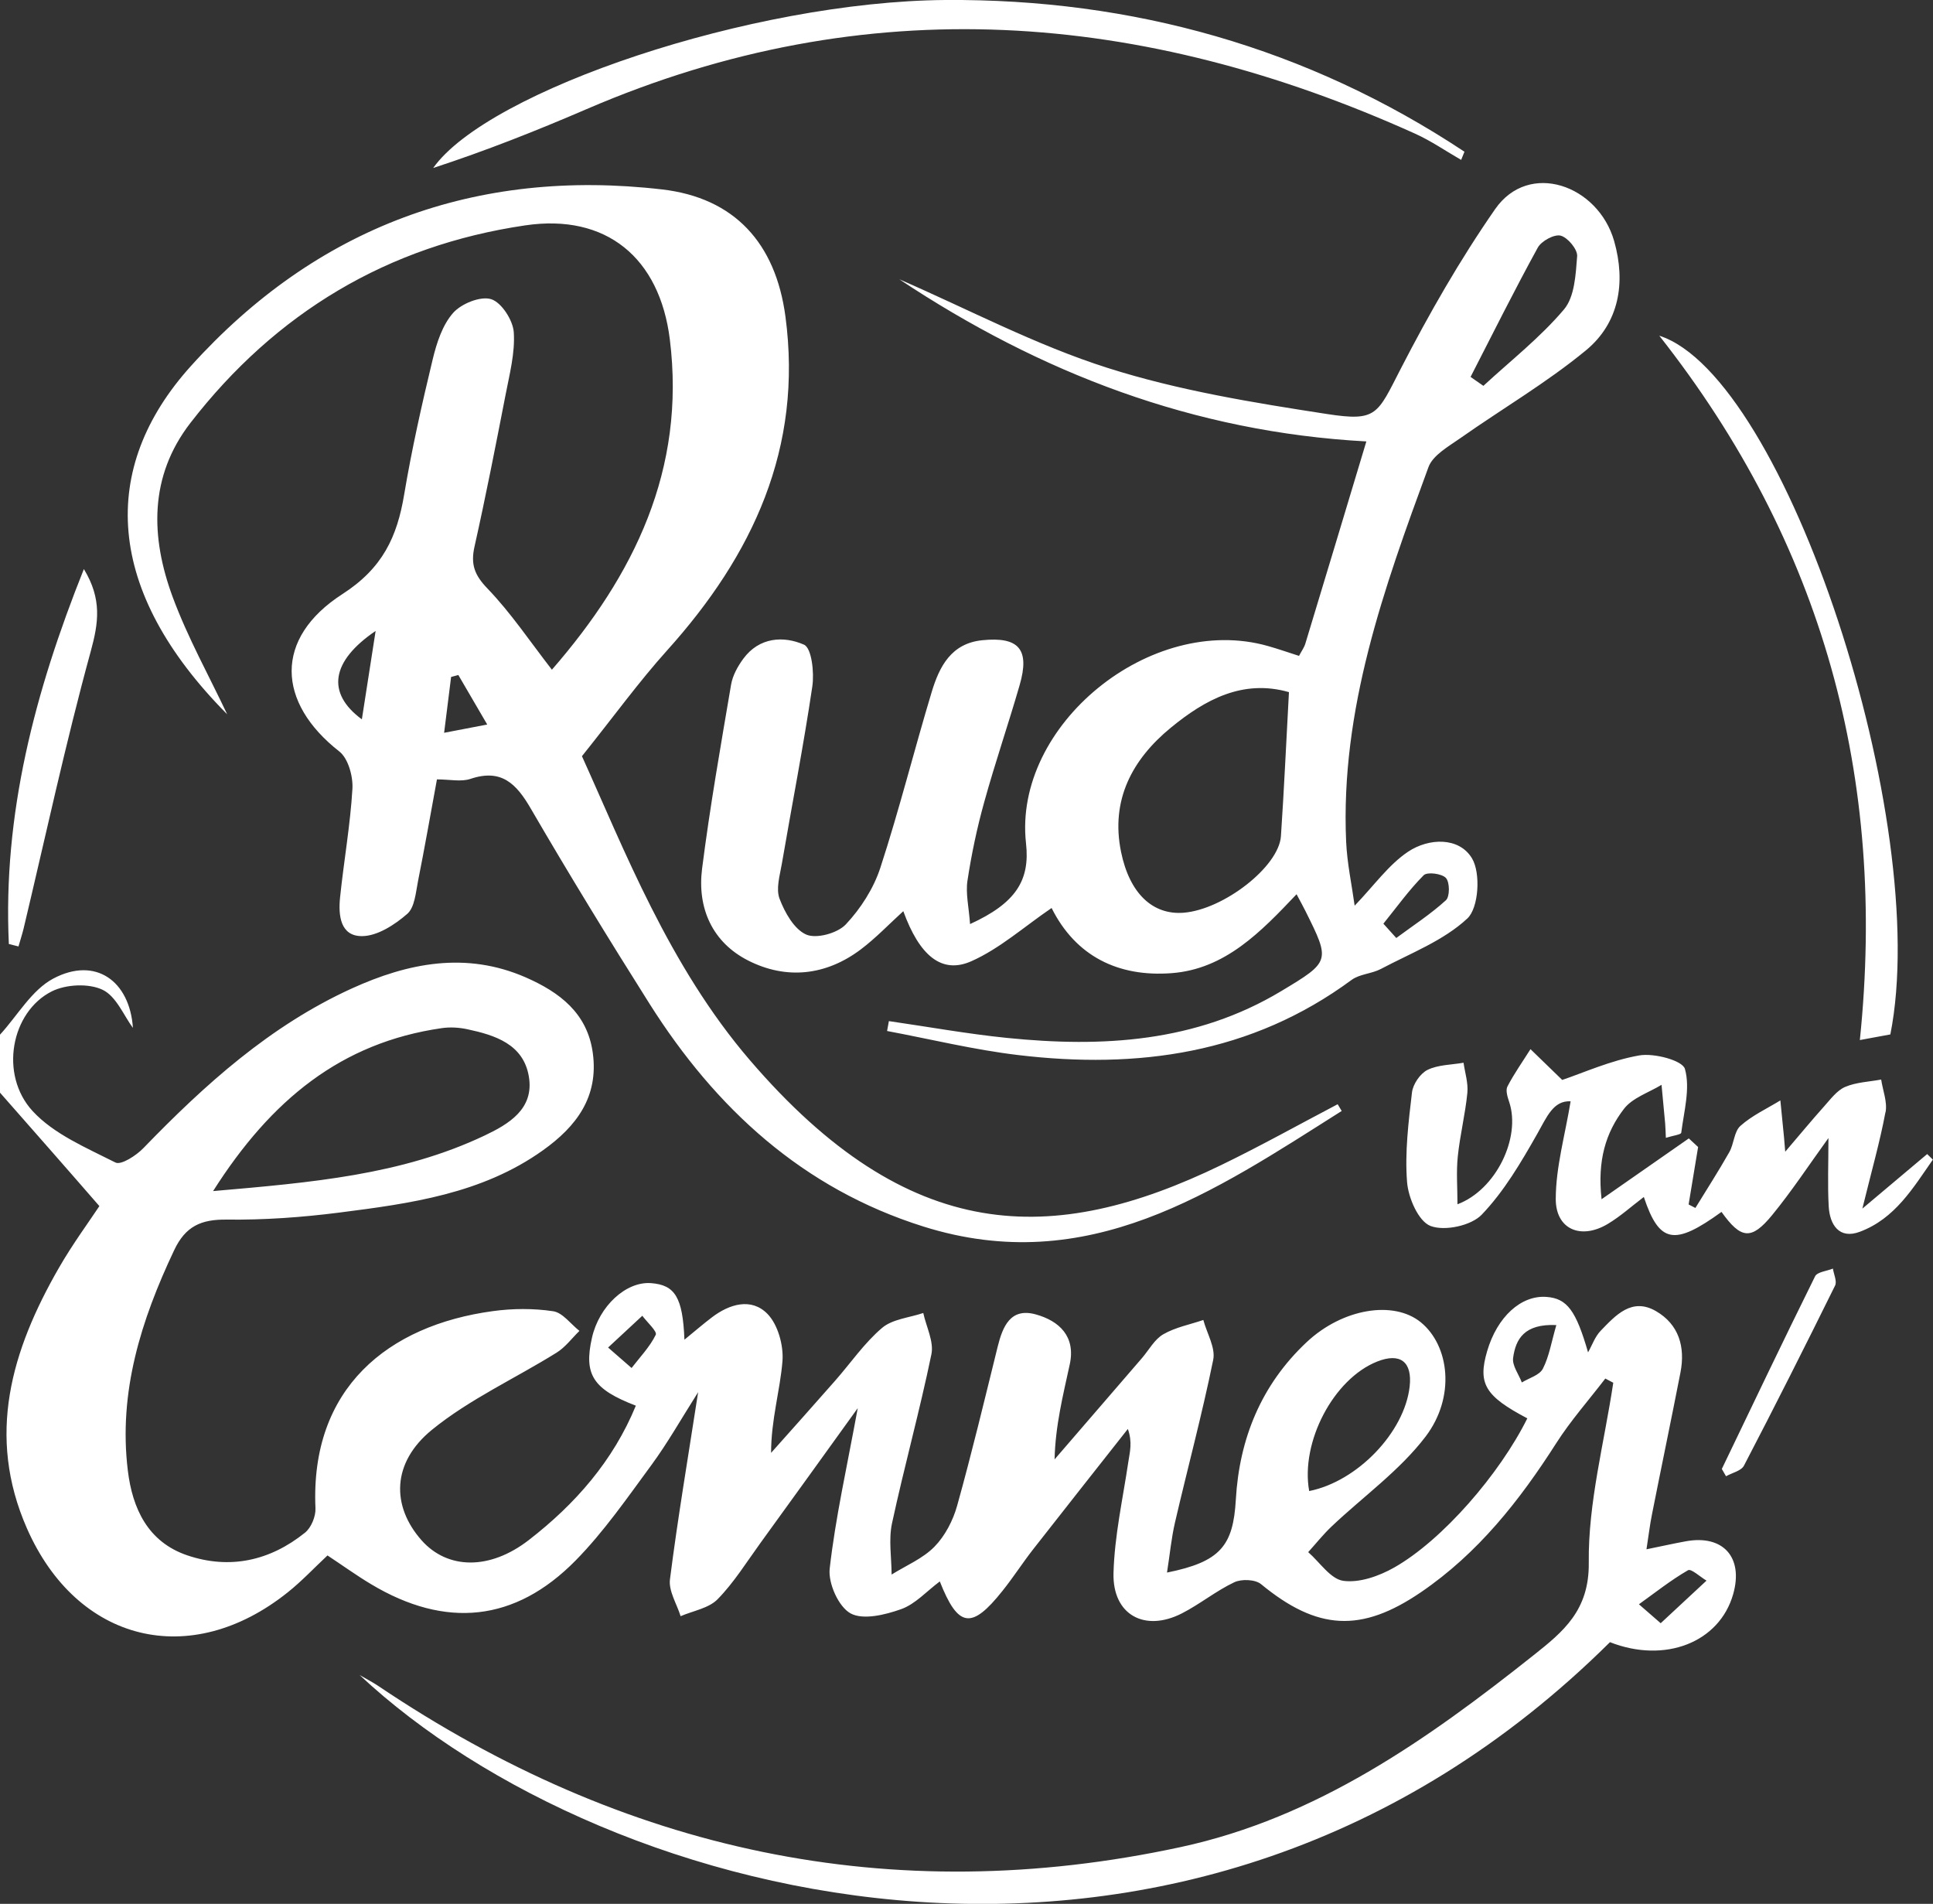 <?xml version="1.0" encoding="UTF-8"?> <svg xmlns="http://www.w3.org/2000/svg" id="Ebene_2" data-name="Ebene 2" viewBox="0 0 299.14 294.57"><rect x="0" y="0" width="299.14" height="294.57" fill="#333333" stroke="none"/><defs><style> .cls-1 { fill: #fff; } </style></defs><g id="Layer_1" data-name="Layer 1"><path class="cls-1" d="M0,160.09c2.72-2.97,4.91-6.92,8.26-8.69,6.53-3.45,11.82.39,12.31,7.64-1.39-1.86-2.57-4.89-4.7-5.9-2.14-1.02-5.65-.85-7.84.24-6.32,3.16-8.17,12.88-2.99,18.52,3.3,3.59,8.33,5.69,12.83,7.97.87.44,3.23-1.09,4.34-2.25,9.52-9.84,19.6-18.92,32.21-24.67,8.74-3.98,17.71-5.76,26.95-1.72,5.19,2.28,9.53,5.5,10.37,11.7.92,6.79-2.54,11.36-7.72,15.05-9.44,6.74-20.52,8.23-31.55,9.64-5.75.73-11.58,1.15-17.37,1.08-3.97-.05-6.39,1.01-8.15,4.74-5.12,10.82-8.64,21.94-7.17,34.07.71,5.9,3.11,11.06,9.18,13.13,6.6,2.24,12.83.85,18.24-3.5.96-.77,1.68-2.52,1.62-3.78-.83-18.58,11.23-28.3,27.46-30.5,3.07-.42,6.29-.44,9.33.02,1.47.22,2.71,1.98,4.06,3.04-1.17,1.14-2.18,2.53-3.54,3.37-6.42,4-13.47,7.2-19.28,11.93-6.26,5.1-6.29,11.81-1.61,17.1,4,4.51,10.52,4.67,16.61-.05,7.17-5.55,13.04-12.24,16.55-20.78-6.64-2.55-8.08-4.81-6.79-10.51,1.11-4.9,5.27-8.74,9.14-8.45,3.7.28,4.91,2.18,5.17,8.75,1.62-1.32,2.89-2.42,4.23-3.44,2.76-2.11,6.13-3.08,8.61-.56,1.63,1.66,2.52,4.9,2.33,7.32-.37,4.57-1.76,9.05-1.76,14.19,3.31-3.72,6.63-7.42,9.91-11.16,2.41-2.74,4.51-5.83,7.26-8.17,1.61-1.37,4.22-1.58,6.38-2.31.46,2.13,1.66,4.42,1.26,6.38-1.81,8.77-4.21,17.41-6.1,26.17-.54,2.53-.07,5.28-.06,7.92,2.24-1.4,4.83-2.47,6.63-4.31,1.64-1.67,2.87-4.05,3.51-6.34,2.27-8.14,4.24-16.38,6.27-24.59.78-3.15,1.99-6.1,5.91-5.01,3.61,1,6.19,3.4,5.25,7.72-1.03,4.76-2.23,9.48-2.35,14.71,4.51-5.23,9.02-10.45,13.53-15.68,1.08-1.26,1.94-2.9,3.3-3.68,1.87-1.08,4.11-1.5,6.19-2.21.55,2.06,1.91,4.29,1.53,6.16-1.72,8.45-3.97,16.79-5.92,25.19-.56,2.43-.79,4.93-1.23,7.73,8.26-1.66,10.24-4.14,10.65-11.27.54-9.46,3.94-17.78,10.94-24.36,5.57-5.24,13.47-6.52,17.68-3.1,4.43,3.61,5.42,11.55.74,17.7-4.01,5.26-9.65,9.27-14.52,13.88-1.3,1.23-2.43,2.65-3.64,3.99,1.8,1.57,3.46,4.17,5.44,4.44,2.51.34,5.54-.74,7.87-2.06,7.46-4.23,16.32-14.46,20.6-23.08-6.54-3.44-7.69-5.36-6.22-10.39,1.55-5.31,5.25-8.69,9.18-8.4,3.21.23,4.58,2.14,6.44,8.58.64-1.13,1.08-2.45,1.96-3.35,2.31-2.39,4.82-5.19,8.55-3.03,3.54,2.05,4.56,5.54,3.79,9.49-1.43,7.33-2.96,14.64-4.41,21.96-.32,1.59-.51,3.2-.85,5.4,2.37-.48,4.23-.9,6.1-1.24,5.77-1.05,8.93,2.49,7.32,8.17-2.12,7.49-10.57,10.78-19.07,7.44-65.31,64.75-155.42,40.69-193.49,5.09.96.56,1.96,1.07,2.89,1.69,37.94,25.53,79.23,34.62,124.18,24.92,21.03-4.54,38.15-16.62,54.62-29.7,4.56-3.62,8.61-6.91,8.52-14.3-.11-9.27,2.4-18.56,3.79-27.84-.41-.22-.82-.43-1.23-.65-2.55,3.33-5.35,6.49-7.6,10.01-5.68,8.89-12.1,17.03-20.93,23.05-9.26,6.31-16.04,5.92-24.75-1.25-.9-.74-3.02-.82-4.14-.29-2.83,1.34-5.32,3.39-8.12,4.82-5.75,2.93-10.73.22-10.57-6.23.15-5.75,1.44-11.47,2.29-17.19.23-1.54.67-3.06-.07-5.12-4.89,6.21-9.8,12.41-14.67,18.64-1.63,2.09-3.07,4.34-4.73,6.41-4.77,6-6.86,5.74-9.7-1.46-2.03,1.51-3.79,3.51-5.98,4.29-2.47.88-5.9,1.72-7.84.65-1.86-1.03-3.48-4.67-3.22-6.93.89-7.85,2.65-15.61,4.34-24.82-5.5,7.63-10.27,14.27-15.07,20.88-2.14,2.95-4.09,6.11-6.62,8.69-1.37,1.4-3.78,1.78-5.72,2.62-.59-1.9-1.88-3.9-1.65-5.7,1.19-9.36,2.77-18.67,4.36-28.96-2.65,4.18-4.74,7.89-7.25,11.3-3.72,5.05-7.33,10.29-11.71,14.74-9.38,9.54-20.13,10.57-31.65,3.67-2.26-1.35-4.4-2.9-6.75-4.45-2.08,1.95-3.99,3.99-6.15,5.71-15.08,12.06-32.59,7.74-40.35-9.87-6.34-14.4-2.39-27.58,4.91-40.29,2.13-3.71,4.68-7.17,6.29-9.6C10.03,180.45,5.01,174.76,0,169.06c0-2.99,0-5.98,0-8.97ZM32.96,184.29c15.31-1.33,29.15-2.5,41.98-8.57,3.78-1.79,7.76-4.13,6.9-9.17-.85-5-5.23-6.39-9.55-7.31-1.27-.27-2.66-.35-3.95-.16-15.5,2.24-26.37,11.04-35.37,25.22ZM202.6,230.7c7.45-1.48,14.75-9.08,15.55-16.17.43-3.83-1.45-5.28-5.02-3.87-6.76,2.68-11.89,12.45-10.53,20.04ZM257,251.15c2.6-2.42,4.85-4.5,7.09-6.59-.98-.58-2.38-1.89-2.86-1.61-2.66,1.54-5.09,3.47-7.6,5.27.85.74,1.7,1.48,3.37,2.93ZM240.86,205.02c-4.97-.23-6.31,2.17-6.7,5.09-.16,1.18.87,2.52,1.35,3.79,1.12-.69,2.73-1.12,3.25-2.12.98-1.9,1.32-4.12,2.09-6.76ZM94.1,208.49c1.68,1.46,2.66,2.32,3.64,3.17,1.3-1.69,2.83-3.27,3.74-5.14.25-.52-1.34-1.94-2.08-2.94-1.57,1.46-3.14,2.91-5.3,4.92ZM207.62,171.9c-19.72,12.47-39.23,25.9-64.76,17.86-18.62-5.86-32.1-18.25-42.34-34.45-6.29-9.96-12.45-20.01-18.37-30.19-2.24-3.86-4.54-6.22-9.34-4.61-1.46.49-3.21.08-5.19.08-.99,5.38-1.9,10.57-2.93,15.74-.35,1.77-.51,4.08-1.68,5.08-1.92,1.67-4.58,3.4-6.94,3.43-3.43.05-3.73-3.25-3.44-6.01.58-5.6,1.58-11.18,1.91-16.79.11-1.92-.65-4.69-2.03-5.77-9.68-7.58-10.15-17.5.48-24.35,6.23-4.01,8.47-8.86,9.56-15.42,1.18-7.03,2.75-14,4.42-20.93.61-2.52,1.5-5.28,3.15-7.15,1.27-1.44,4.24-2.64,5.89-2.13,1.6.5,3.37,3.25,3.5,5.11.22,3.22-.67,6.55-1.29,9.79-1.52,7.82-3.05,15.63-4.79,23.4-.61,2.73,0,4.39,2.02,6.48,3.63,3.77,6.58,8.2,9.96,12.55,12.73-14.63,20.75-30.97,18.25-51.11-1.57-12.62-9.83-19.49-22.37-17.64-21.31,3.13-38.61,13.52-51.8,30.54-6.45,8.32-6.19,17.7-2.76,26.98,2.32,6.27,5.62,12.18,8.43,18.13-18.94-19.08-19.9-38.05-5.62-53.88,19.41-21.51,44.06-30.67,72.92-27.33,11.21,1.3,17.57,8.31,19.09,19.65,2.72,20.33-5.04,36.93-18.31,51.67-4.34,4.82-8.16,10.1-13.18,16.37,6.52,14.39,13.47,32.45,25.96,47,24.64,28.72,46.93,28.88,72.97,16.26,6.09-2.95,12.02-6.26,18.02-9.41.21.35.42.7.63,1.05ZM58.13,97.62c-6.9,4.69-7.66,9.61-2.13,13.68.71-4.58,1.37-8.81,2.13-13.68ZM70.93,104.44c-.37.1-.75.2-1.12.3-.33,2.65-.66,5.3-1.08,8.64,2.53-.49,4.28-.82,6.67-1.28-1.78-3.04-3.12-5.35-4.47-7.66ZM150.13,142.97c7.09-3.24,9.29-6.77,8.65-12.49-2.03-18.28,19.33-35.68,37.46-30.52,1.56.44,3.09.98,4.79,1.52.38-.73.78-1.26.97-1.87,3.12-10.27,6.21-20.55,9.45-31.31-26.74-1.45-50.46-10.59-72.28-25.09,10.72,4.66,21.16,10.2,32.25,13.72,10.97,3.49,22.52,5.37,33.95,7.13,7.73,1.19,7.76.07,11.41-7.02,4.37-8.48,9.15-16.84,14.59-24.67,5.24-7.56,15.96-3.74,18.43,4.94,1.82,6.39.79,12.64-4.36,16.89-6.09,5.02-12.99,9.05-19.47,13.61-1.82,1.28-4.23,2.62-4.91,4.47-6.88,18.71-13.64,37.5-12.74,57.92.15,3.35.87,6.68,1.32,9.93,3.04-3.16,5.26-6.34,8.27-8.35,3.19-2.13,7.89-2.31,9.89,1.03,1.37,2.28,1.04,7.66-.72,9.3-3.69,3.44-8.79,5.38-13.38,7.81-1.42.75-3.29.78-4.54,1.7-15.52,11.44-33.09,13.83-51.61,11.62-6.81-.81-13.51-2.45-20.27-3.72.09-.51.18-1.02.28-1.53,6.09.88,12.16,1.98,18.28,2.6,14.77,1.5,29.22.69,42.4-7.22,7.67-4.6,7.64-4.66,3.79-12.4-.37-.74-.77-1.46-1.38-2.61-5.51,5.81-11.04,11.58-19.33,12.21-8.28.63-14.86-2.63-18.58-10.08-4.26,2.9-8.02,6.28-12.41,8.23-4.61,2.05-8.04-.87-10.54-7.74-2.22,2.02-4.27,4.18-6.61,5.94-5.39,4.04-11.49,4.68-17.37,1.71-5.56-2.81-7.93-8.11-7.16-14.21,1.21-9.53,2.88-19.01,4.49-28.49.24-1.41,1.03-2.84,1.9-4.02,2.46-3.33,6.22-3.56,9.39-2.16,1.18.52,1.6,4.32,1.28,6.46-1.36,9.19-3.15,18.31-4.72,27.46-.31,1.79-.93,3.85-.35,5.38.81,2.14,2.26,4.73,4.13,5.55,1.58.69,4.84-.21,6.12-1.57,2.31-2.45,4.31-5.58,5.35-8.77,2.93-8.98,5.22-18.16,7.95-27.21,1.18-3.9,3-7.5,7.81-7.99,5.69-.58,7.4,1.41,5.79,6.96-1.75,6.05-3.8,12.02-5.48,18.09-1.11,3.99-1.97,8.06-2.59,12.15-.3,1.97.21,4.06.4,6.7ZM199.47,107.09c-7.14-2.04-12.99,1.16-18.28,5.5-5.98,4.91-9.35,11.19-7.7,19.23,1.32,6.44,4.91,9.78,9.69,9.4,6.19-.5,14.73-7.12,15.05-11.85.49-7.23.81-14.47,1.24-22.27ZM227.58,58.32c.66.46,1.32.92,1.98,1.38,4.21-3.89,8.79-7.47,12.47-11.82,1.66-1.96,1.82-5.42,2.04-8.24.08-1.05-1.45-2.89-2.55-3.18-.99-.25-2.97.82-3.54,1.85-3.62,6.59-6.97,13.32-10.4,20ZM214.08,142.91c.67.74,1.33,1.48,2,2.22,2.59-1.92,5.31-3.68,7.68-5.84.62-.56.61-2.79,0-3.45-.63-.68-2.9-.97-3.44-.42-2.28,2.29-4.19,4.97-6.24,7.5ZM291.8,172.09c.3-1.59-.43-3.37-.68-5.06-1.87.35-3.86.41-5.57,1.14-1.28.55-2.26,1.9-3.25,3-1.94,2.17-3.79,4.41-6.03,7.03-.1-1.2-.13-1.69-.18-2.17-.19-1.92-.38-3.85-.57-5.77-2.09,1.28-4.38,2.33-6.18,3.94-.99.88-.99,2.77-1.72,4.06-1.66,2.93-3.49,5.77-5.25,8.64-.35-.18-.7-.36-1.05-.54.49-2.96.98-5.92,1.47-8.89-.48-.44-.96-.89-1.44-1.33-4.17,2.91-8.35,5.82-13.5,9.41-.67-5.98.64-10.32,3.47-13.99,1.32-1.71,3.83-2.51,5.81-3.71.19,1.99.38,3.98.56,5.97.05.61.06,1.21.11,2.23,1.06-.34,2.34-.49,2.38-.79.42-3.31,1.42-6.86.57-9.87-.37-1.32-4.78-2.49-7.07-2.09-4.46.78-8.72,2.72-11.92,3.79-2.06-2-3.49-3.38-4.91-4.76-1.21,1.92-2.53,3.78-3.57,5.78-.31.6.02,1.64.28,2.41,1.83,5.5-2.04,13.57-8.01,15.81,0-2.58-.2-5.02.05-7.41.34-3.29,1.16-6.54,1.48-9.83.15-1.52-.37-3.11-.59-4.66-1.88.33-3.93.3-5.58,1.11-1.13.56-2.25,2.21-2.4,3.49-.54,4.6-1.12,9.28-.76,13.86.19,2.46,1.77,6.09,3.64,6.8,2.19.83,6.29-.05,7.92-1.76,3.45-3.6,6.08-8.08,8.57-12.47,1.49-2.62,2.49-5.21,5.18-5.06-.85,5.2-2.29,10.15-2.3,15.11,0,4.74,3.93,6.34,8.07,3.85,1.95-1.17,3.67-2.73,5.56-4.16,2.4,7.2,4.72,7.6,12.02,2.31,3,4.2,4.61,4.43,7.84.49,3.04-3.71,5.69-7.74,8.71-11.92,0,3.95-.14,7.27.04,10.56.16,2.88,1.64,5.13,4.8,3.95,5.46-2.03,8.26-6.79,11.32-11.17-.29-.29-.58-.57-.88-.86-2.96,2.49-5.92,4.98-10.03,8.44,1.46-5.96,2.73-10.39,3.57-14.9ZM226.64,23.48C202.31,7.36,175.21-.21,146.28,0c-29.92.23-70.75,14.01-79.24,25.99,8.09-2.64,15.98-5.76,23.77-9.12C134.13-1.79,176.8,1.66,218.99,20.68c2.48,1.12,4.76,2.7,7.13,4.06.17-.42.34-.84.51-1.26ZM256.78,51.94c25.33,32.14,35.23,68.43,31.04,108.98,2.01-.37,3.41-.63,4.72-.87,6.51-32.75-16.15-101.81-35.76-108.11ZM2.86,146.44c.26-.92.56-1.83.79-2.76,3.41-14.31,6.5-28.71,10.39-42.89,1.2-4.39,1.78-8.07-1.06-12.74C5.35,107.13.43,126.03,1.37,146.06c.5.13,1,.25,1.5.38ZM267.11,228.41c.95-.54,2.36-.83,2.78-1.65,4.81-9.23,9.49-18.53,14.1-27.86.32-.66-.21-1.74-.34-2.62-.94.39-2.42.51-2.76,1.2-4.9,9.89-9.65,19.85-14.43,29.8.22.38.43.75.65,1.13Z"></path></g></svg> 